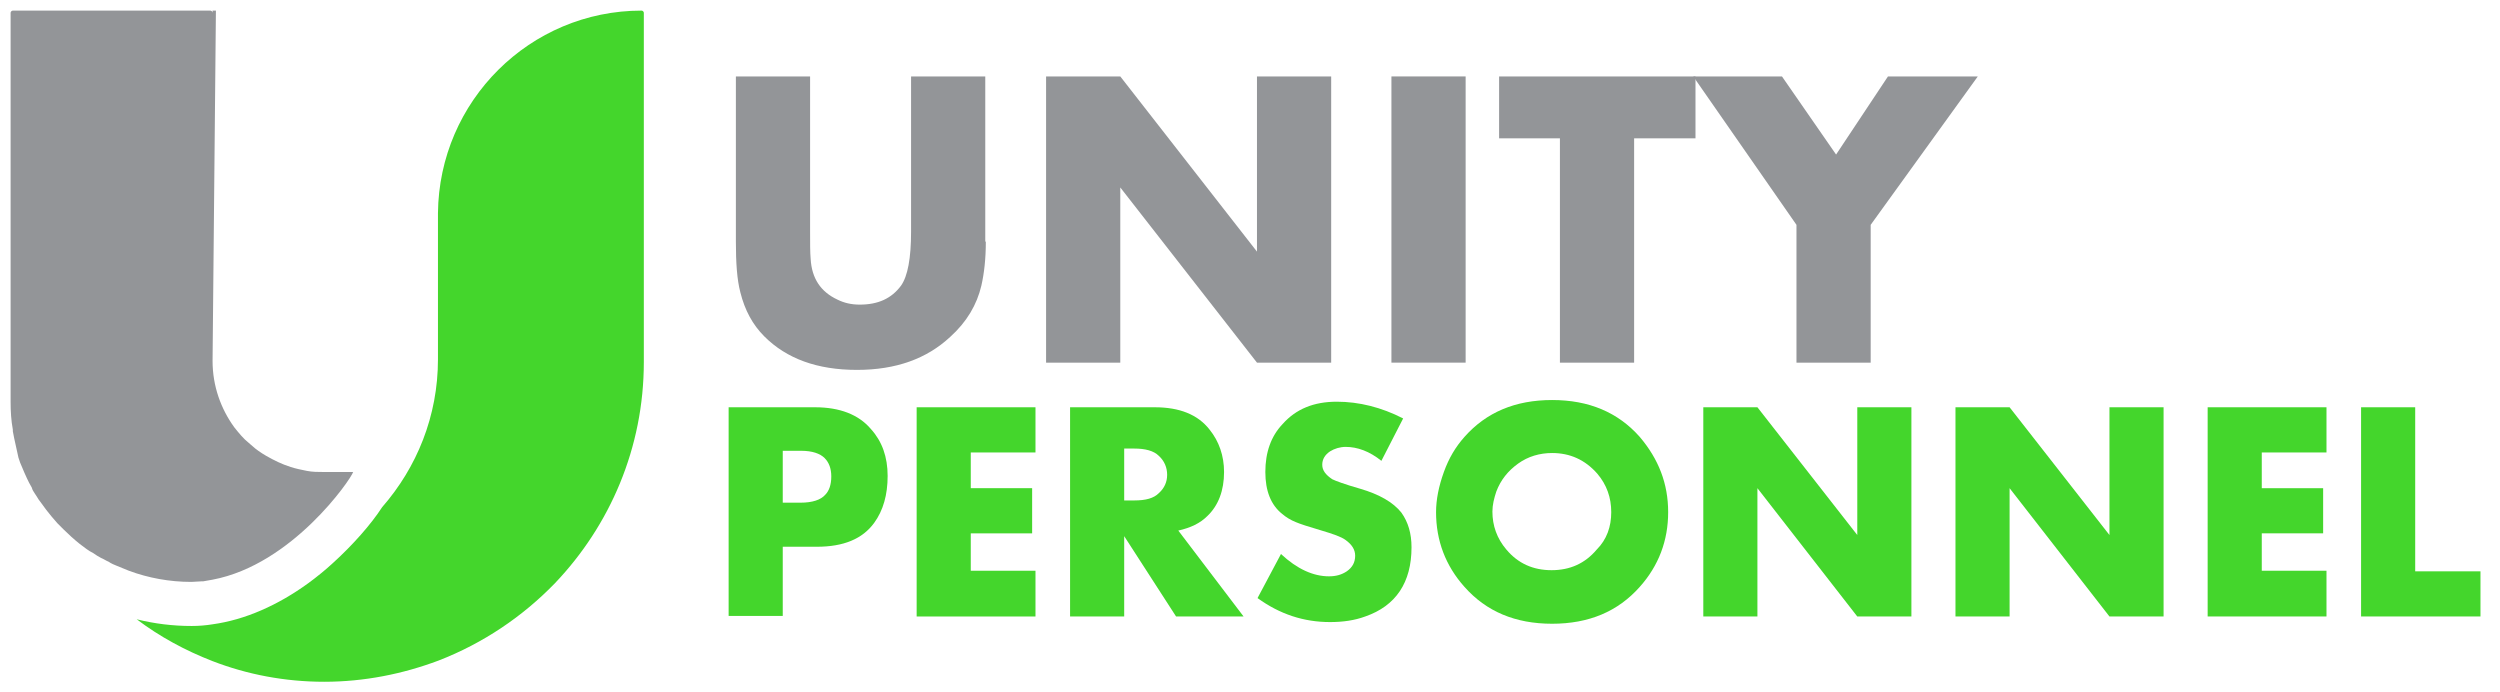 <?xml version="1.0" encoding="utf-8"?>
<!-- Generator: Adobe Illustrator 25.4.1, SVG Export Plug-In . SVG Version: 6.00 Build 0)  -->
<svg version="1.1" xmlns="http://www.w3.org/2000/svg" xmlns:xlink="http://www.w3.org/1999/xlink" x="0px" y="0px"
	 viewBox="0 0 448.1 124.1" style="enable-background:new 0 0 448.1 124.1;" xml:space="preserve">
<style type="text/css">
	.st0{fill:#44D62C;}
	.st1{fill:#939598;}
</style>
<g id="Layer_1">
</g>
<g id="Layer_3">
	<path class="st0" d="M34.3,112.2c0,0,0.1,0,0.1,0c1.2,0,2.5-0.1,3.7-0.3c5.8-0.8,11.7-3.4,17.2-7.4c1.5-1.1,3.1-2.4,4.5-3.7
		c3.4-3.1,6.7-6.8,8.7-9.9c6.2-7.1,10-16.3,10-26.5V38.2C78.7,18.1,95,1.9,115,1.9h0c0.2,0,0.4,0.2,0.4,0.4v62.6
		c0,15.4-6.1,29.3-15.9,39.6c-5.8,6-12.9,10.8-20.9,13.9c-6.4,2.4-13.3,3.8-20.5,3.8h0c-7,0-13.8-1.3-20-3.7
		c-4.9-1.9-9.5-4.4-13.6-7.5C27.7,111.8,31,112.2,34.3,112.2z"/>
	<path class="st1" d="M1.9,2.3c0-0.2,0.2-0.4,0.4-0.4h35.4c0.2,0,0.4,0.2,0.4,0.4V1.9h0.6h0l-0.3,31.4l-0.3,31.4v0
		c0,4.5,1.5,8.6,3.9,11.9c0.8,1,1.6,2,2.6,2.8c0.2,0.2,0.5,0.4,0.7,0.6c0.3,0.3,0.6,0.5,1,0.8c0.4,0.3,0.9,0.6,1.4,0.9
		c1.4,0.8,2.8,1.5,4.4,2c0.9,0.3,1.9,0.5,2.9,0.7s2,0.2,3,0.2l5.3,0c-0.4,1.3-10.9,16.6-25.2,19.3c0,0,0,0,0,0v0l-1.7,0.3
		c-0.1,0-0.2,0-0.3,0l-1.8,0.1h0c-3.9,0-7.7-0.7-11.2-2c-0.7-0.3-1.5-0.6-2.2-0.9c-0.5-0.2-1-0.4-1.4-0.7c-0.5-0.2-0.9-0.5-1.4-0.7
		c-0.2-0.1-0.5-0.3-0.7-0.4c-0.4-0.3-0.9-0.6-1.3-0.8c-0.2-0.1-0.4-0.3-0.6-0.4c-0.4-0.3-0.8-0.6-1.2-0.9c-1-0.8-2-1.7-2.9-2.6
		c-0.4-0.4-0.7-0.7-1.1-1.1c-0.7-0.8-1.4-1.6-2-2.4c-0.4-0.5-0.7-1-1.1-1.5c-0.1-0.1-0.2-0.3-0.3-0.4c-0.2-0.3-0.4-0.7-0.7-1.1
		c-0.2-0.3-0.4-0.6-0.5-1c-0.2-0.3-0.3-0.6-0.5-0.9c-0.6-1.2-1.1-2.4-1.6-3.6c-0.1-0.3-0.2-0.6-0.3-0.9C3,80.5,2.6,79,2.3,77.3
		c0-0.1,0-0.2,0-0.3c-0.3-1.6-0.4-3.3-0.4-5v-6.1L1.9,2.3C1.9,2.3,1.9,2.3,1.9,2.3z"/>
</g>
<g id="Layer_2">
	<g>
		<path class="st1" d="M176.7,43.3c0,3.1-0.3,5.7-0.8,7.9c-0.8,3.4-2.6,6.5-5.6,9.2c-4.2,3.9-9.7,5.9-16.7,5.9c-7.1,0-12.6-2-16.6-6
			c-2.1-2.1-3.5-4.7-4.3-7.9c-0.6-2.3-0.8-5.3-0.8-9.1V13.7h13.3v27.7c0,2.2,0,3.9,0.1,5c0.2,3.5,1.8,5.9,4.8,7.3
			c1.2,0.6,2.5,0.9,4,0.9c3.3,0,5.7-1.1,7.4-3.4c1.2-1.7,1.8-4.9,1.8-9.7V13.7h13.3V43.3z"/>
		<path class="st1" d="M238.6,65h-13.3l-24.5-31.4V65h-13.3V13.7h13.3l24.5,31.4V13.7h13.3V65z"/>
		<path class="st1" d="M262.7,65h-13.3V13.7h13.3V65z"/>
		<path class="st1" d="M303.9,24.8h-11V65h-13.3V24.8h-10.9V13.7h35.2V24.8z"/>
		<path class="st1" d="M354.5,13.7l-19.2,26.6V65H322V40.3l-18.5-26.6h15.9l9.7,14l9.3-14H354.5z"/>
		<path class="st0" d="M159.1,85.3c0,3.4-0.8,6.2-2.4,8.4c-2.1,2.9-5.5,4.3-10.3,4.3h-6.1v12.4h-9.7V73h15.5c4.4,0,7.8,1.3,10,3.9
			C158.1,79.1,159.1,81.9,159.1,85.3z M149,85.4c0-1.4-0.4-2.5-1.2-3.3c-0.8-0.8-2.2-1.3-4.2-1.3h-3.3v9.3h3.2
			c2.1,0,3.6-0.5,4.4-1.4C148.6,88,149,86.9,149,85.4z"/>
		<path class="st0" d="M185.6,110.5h-21.3V73h21.3v8.1H174v6.4h11v8.1h-11v6.7h11.6V110.5z"/>
		<path class="st0" d="M222.9,110.5h-12.1l-9.3-14.4v14.4h-9.7V73h15.2c4.4,0,7.7,1.3,9.8,4c1.7,2.1,2.6,4.7,2.6,7.6
			c0,3.3-1,6-3,7.9c-1.3,1.3-3,2.1-5.2,2.6L222.9,110.5z M209.2,85.1c0-1.3-0.5-2.5-1.5-3.4c-0.9-0.9-2.4-1.3-4.4-1.3h-1.8v9.3h1.8
			c2.1,0,3.5-0.4,4.4-1.3C208.7,87.5,209.2,86.4,209.2,85.1z"/>
		<path class="st0" d="M253,98.1c0,6.3-2.8,10.5-8.3,12.4c-1.9,0.7-4,1-6.3,1c-4.7,0-9-1.4-13-4.3l4.2-7.9c2.9,2.7,5.8,4,8.6,4
			c1.3,0,2.3-0.3,3.2-0.9c1-0.7,1.5-1.6,1.5-2.8c0-1.1-0.6-2-1.7-2.8c-0.8-0.6-2.3-1.1-4.3-1.7c-2.4-0.7-3.9-1.2-4.6-1.5
			c-1-0.4-1.8-0.9-2.5-1.5c-2-1.6-3-4.1-3-7.5c0-3.5,1-6.4,3.1-8.6c2.4-2.7,5.6-4,9.7-4c4,0,8,1,11.9,3l-3.9,7.6
			c-2.1-1.7-4.3-2.5-6.4-2.5c-1,0-2,0.3-2.8,0.8c-0.9,0.6-1.4,1.4-1.4,2.4c0,1,0.6,1.8,1.8,2.6c0.6,0.3,2.2,0.9,5,1.7
			c3.4,1,5.9,2.4,7.4,4.3C252.4,93.6,253,95.6,253,98.1z"/>
		<path class="st0" d="M299,91.8c0,5.1-1.7,9.6-5.1,13.4c-3.9,4.4-9.1,6.6-15.7,6.6c-6.6,0-11.8-2.2-15.7-6.6
			c-3.4-3.8-5.1-8.3-5.1-13.4c0-2.3,0.5-4.7,1.4-7.2s2.1-4.5,3.7-6.3c3.9-4.4,9.1-6.6,15.7-6.6s11.8,2.2,15.7,6.6
			C297.3,82.3,299,86.7,299,91.8z M288.8,91.8c0-2.6-0.8-4.9-2.5-6.9c-2.2-2.5-4.9-3.7-8.1-3.7c-2.2,0-4.3,0.6-6.1,1.9
			c-1.8,1.3-3.1,2.9-3.9,5c-0.4,1.2-0.7,2.4-0.7,3.6c0,2.5,0.8,4.8,2.5,6.8c2.1,2.5,4.8,3.7,8.1,3.7c3.3,0,6-1.2,8.1-3.7
			C288,96.7,288.8,94.4,288.8,91.8z"/>
		<path class="st0" d="M342.6,110.5h-9.7l-17.9-23v23h-9.7V73h9.7l17.9,22.9V73h9.7V110.5z"/>
		<path class="st0" d="M387.8,110.5h-9.7l-17.9-23v23h-9.7V73h9.7l17.9,22.9V73h9.7V110.5z"/>
		<path class="st0" d="M417,110.5h-21.3V73H417v8.1h-11.6v6.4h11v8.1h-11v6.7H417V110.5z"/>
		<path class="st0" d="M444.6,110.5h-21.4V73h9.7v29.4h11.7V110.5z"/>
	</g>
</g>
</svg>
